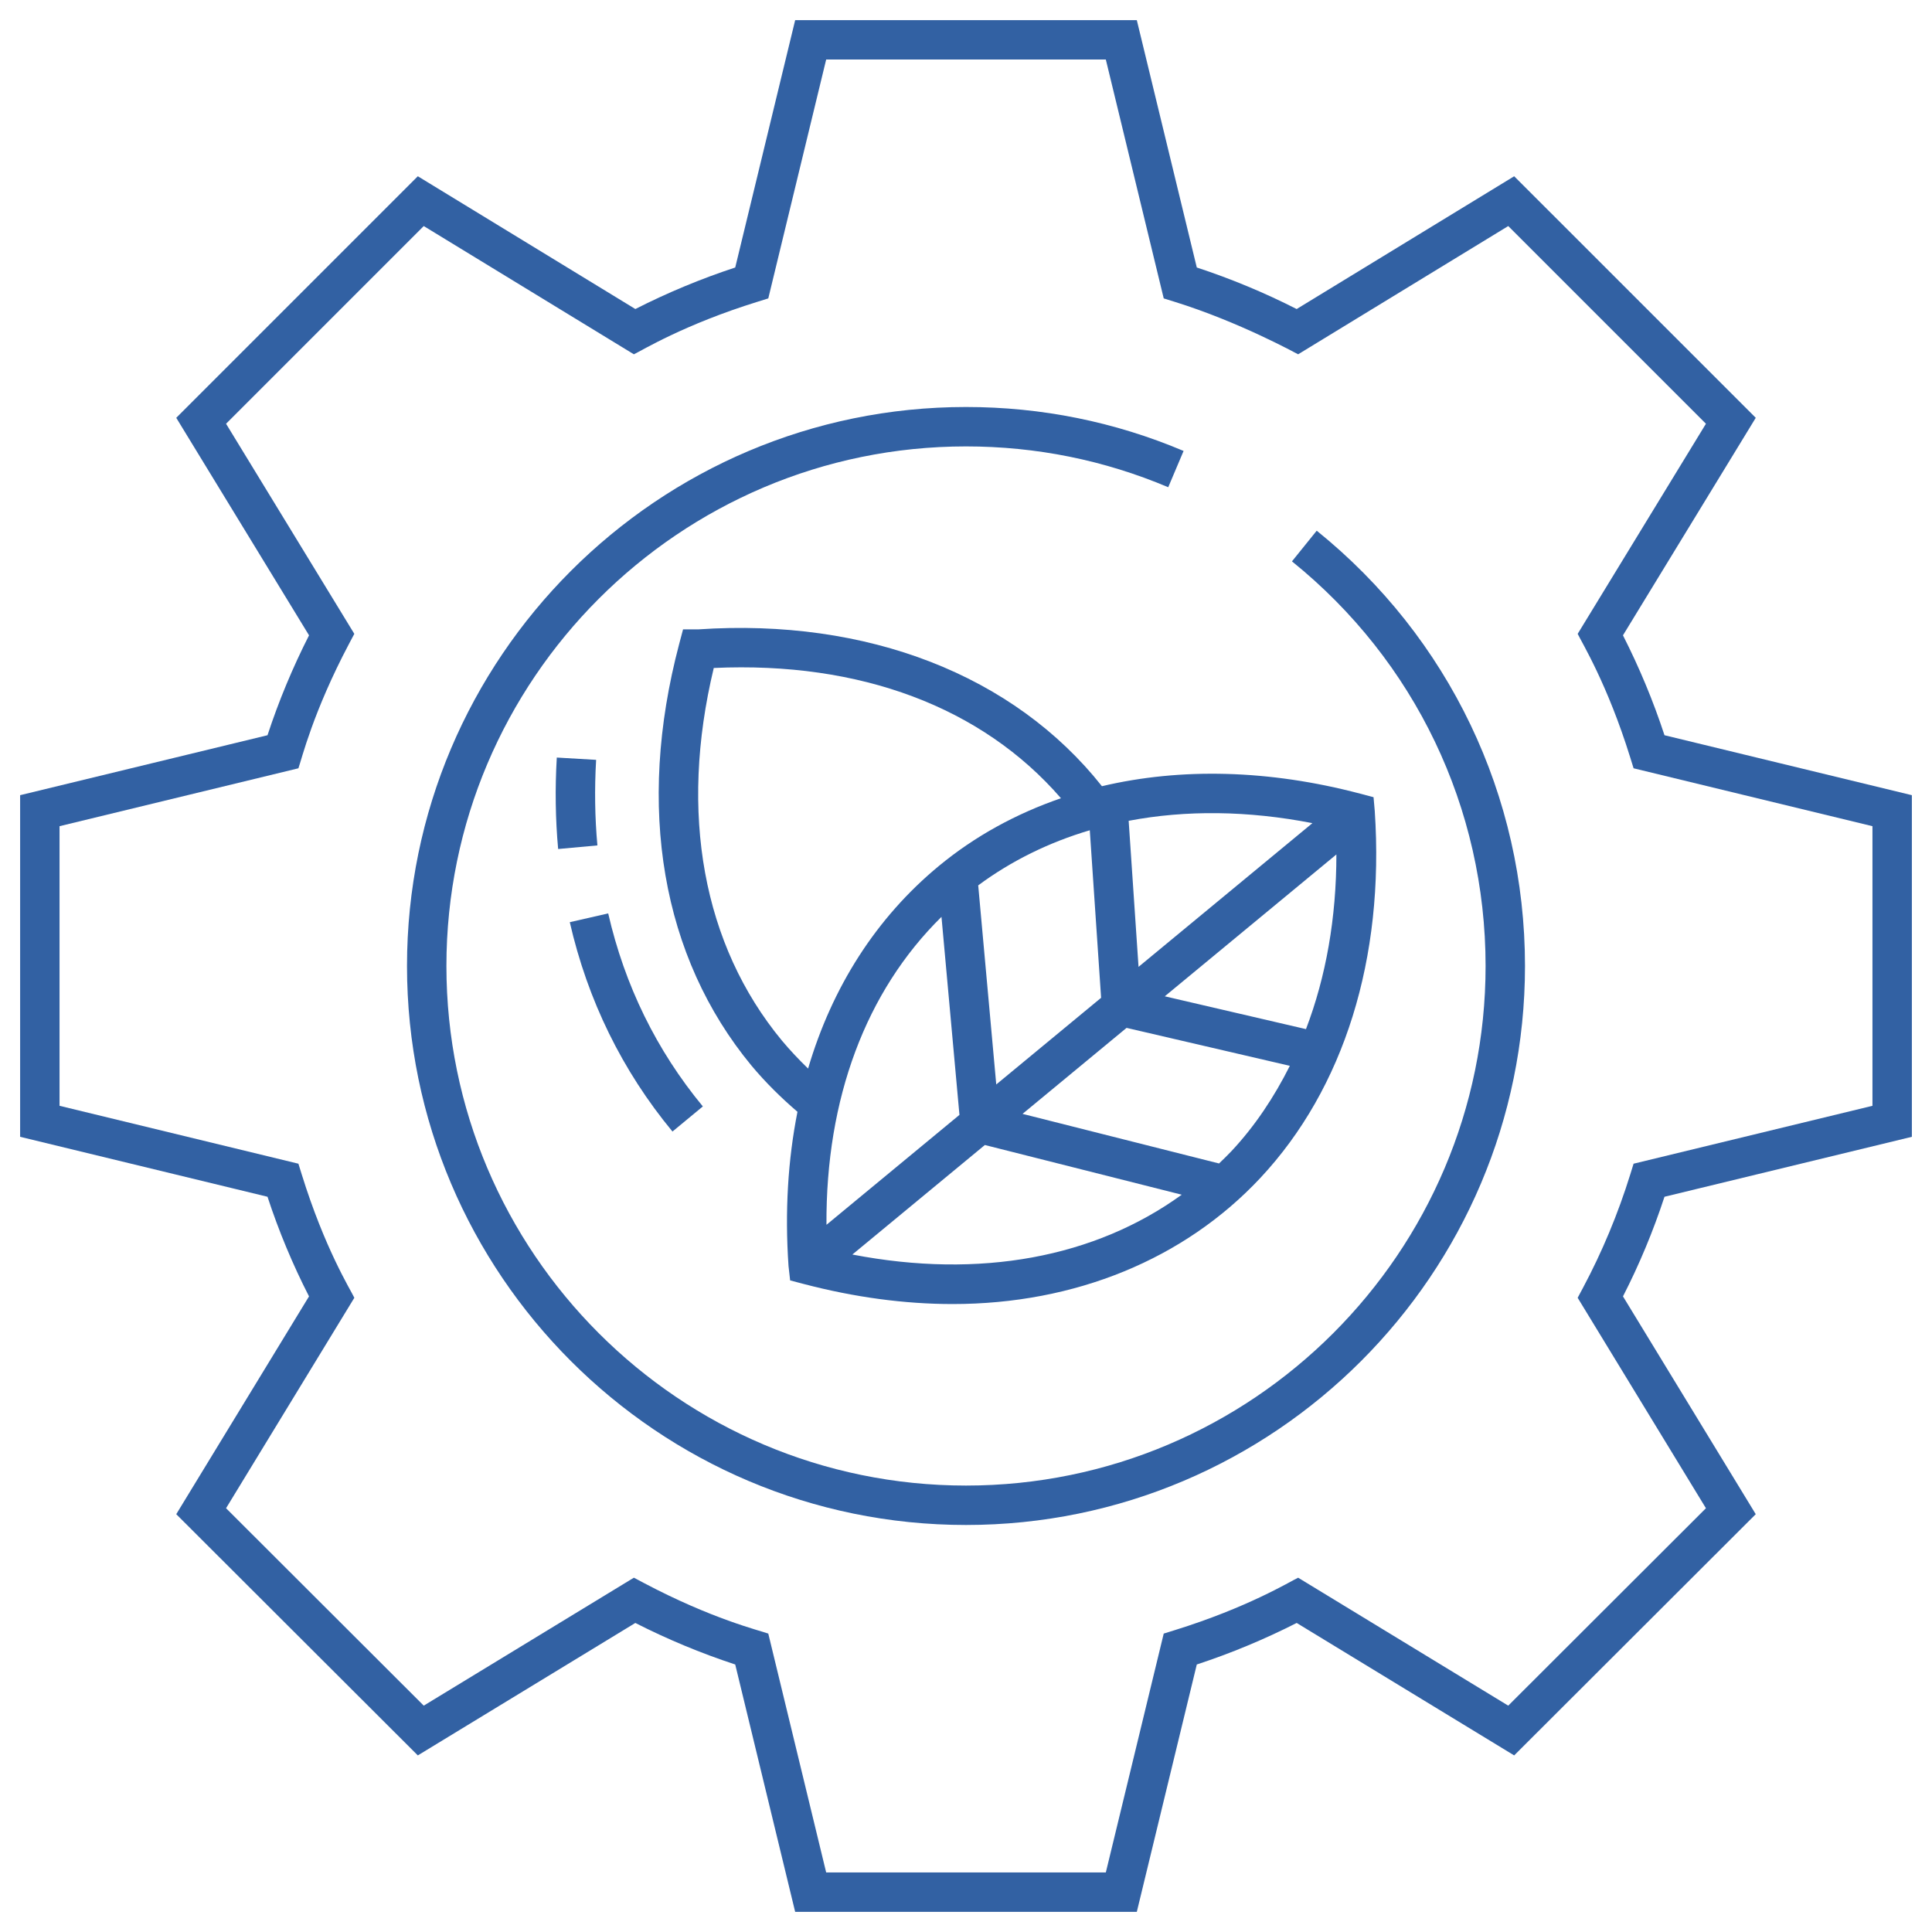 <?xml version="1.0" encoding="UTF-8"?> <svg xmlns="http://www.w3.org/2000/svg" width="512" height="512" viewBox="0 0 512 512" fill="none"><path d="M5.334 210.732V301.266L70.892 317.154C73.875 326.255 77.568 335.111 81.892 343.556L46.709 401.276L110.727 465.201L168.37 430.099C176.897 434.437 185.78 438.132 194.843 441.108L210.729 506.665H301.265L317.161 441.108C326.218 438.132 335.103 434.437 343.634 430.099L401.272 465.201L465.29 401.276L430.107 343.556C434.432 335.111 438.124 326.255 441.107 317.154L506.665 301.266V210.732L441.107 194.843C438.139 185.788 434.442 176.91 430.102 168.37L465.291 110.725L401.273 46.71L343.629 81.898C335.103 77.559 326.219 73.866 317.162 70.89L301.265 5.332H210.729L194.843 70.89C185.78 73.866 176.901 77.558 168.375 81.895L110.727 46.709L46.709 110.725L81.898 168.37C77.558 176.91 73.86 185.788 70.892 194.843L5.334 210.732ZM92.505 170.601L93.897 167.975L59.907 112.298L112.297 59.907L167.982 93.893C170.276 92.796 181.329 86.001 200.779 79.96L203.604 79.08L218.944 15.776H293.055L308.4 79.08L311.225 79.96C328.387 85.292 343.492 93.64 344.021 93.893L399.701 59.907L452.091 112.298L418.101 167.975C419.195 170.266 426.008 181.353 432.039 200.775L432.916 203.605L496.22 218.948V293.05L432.917 308.393L432.04 311.223C428.801 321.655 424.584 331.77 419.504 341.294L418.097 343.926L452.092 399.695L399.701 452.014L344.022 418.108C341.728 419.203 330.665 425.997 311.225 432.038L308.4 432.917L293.055 496.221H218.945L203.604 432.917C201.207 432.063 188.627 429.029 170.609 419.494L167.987 418.104L112.298 452.013L59.907 399.694L93.903 343.925C92.798 341.627 86.038 330.804 79.96 311.223L79.082 308.393L15.779 293.05V218.948L79.083 203.605C79.939 201.203 82.923 188.731 92.505 170.601Z" fill="#3261A3"></path><path d="M256 404.135C337.683 404.135 404.139 337.682 404.139 255.998C404.139 210.982 384.02 168.934 348.944 140.638L342.385 148.767C374.993 175.072 393.695 214.154 393.695 255.998C393.695 331.921 331.926 393.69 256 393.69C180.074 393.69 118.305 331.922 118.305 255.999C118.305 180.073 180.074 118.304 256 118.304C274.588 118.304 292.621 121.945 309.593 129.123L313.663 119.505C295.395 111.778 275.996 107.859 256 107.859C174.316 107.859 107.86 174.315 107.86 255.999C107.86 337.682 174.316 404.135 256 404.135Z" fill="#3261A3"></path><path d="M147.557 200.758C147.073 208.966 147.195 217.12 147.914 224.997L158.318 224.044C157.645 216.687 157.532 209.058 157.981 201.37L147.557 200.758Z" fill="#3261A3"></path><path d="M186.26 293.215C173.995 278.377 165.56 261.165 161.179 242.059L151 244.389C155.743 265.1 164.902 283.765 178.213 299.87L186.26 293.215Z" fill="#3261A3"></path><path d="M208.969 335.54L209.397 339.324L213.023 340.275C226.471 343.798 239.736 345.586 252.455 345.586C284.889 345.586 313.851 333.716 334.011 312.162C356.18 288.453 366.95 254.019 364.324 214.917L364.003 211.263L360.458 210.327C336.335 203.955 312.933 203.413 292.025 208.352C268.701 178.909 229.857 163.757 185.035 166.792H181.016L179.986 170.678C168.542 213.919 175.345 253.594 199.161 282.415C202.956 286.952 207.073 290.978 211.336 294.639C208.809 307.393 207.971 321.095 208.969 335.54ZM225.885 332.463L261.001 303.438L313.169 316.61C290.224 333.224 259.756 339.004 225.885 332.463ZM219.022 324.587C218.829 291.142 229.462 262.715 249.503 242.976L254.264 295.458L219.022 324.587ZM346.099 272.726L308.678 264.031L354.157 226.442C354.157 243.2 351.411 258.821 346.099 272.726ZM347.804 218.142L301.723 256.23L299.108 217.522C314.233 214.643 330.711 214.799 347.804 218.142ZM298.553 272.399L341.819 282.455C337.642 290.782 332.558 298.422 326.382 305.028C325.309 306.175 324.177 307.247 323.055 308.332L270.983 295.188L298.553 272.399ZM288.806 220.027L291.805 264.429L264.018 287.396L259.236 234.63C268.027 228.122 277.984 223.232 288.806 220.027ZM207.194 275.737C186.264 250.411 179.915 215.47 189.156 177.02C228.005 175.248 260.263 187.411 281.165 211.54C269.264 215.636 258.337 221.614 248.808 229.492C232.214 243.208 220.518 261.561 214.153 283.179C211.748 280.852 209.411 278.388 207.194 275.737Z" fill="#3261A3"></path></svg> 
